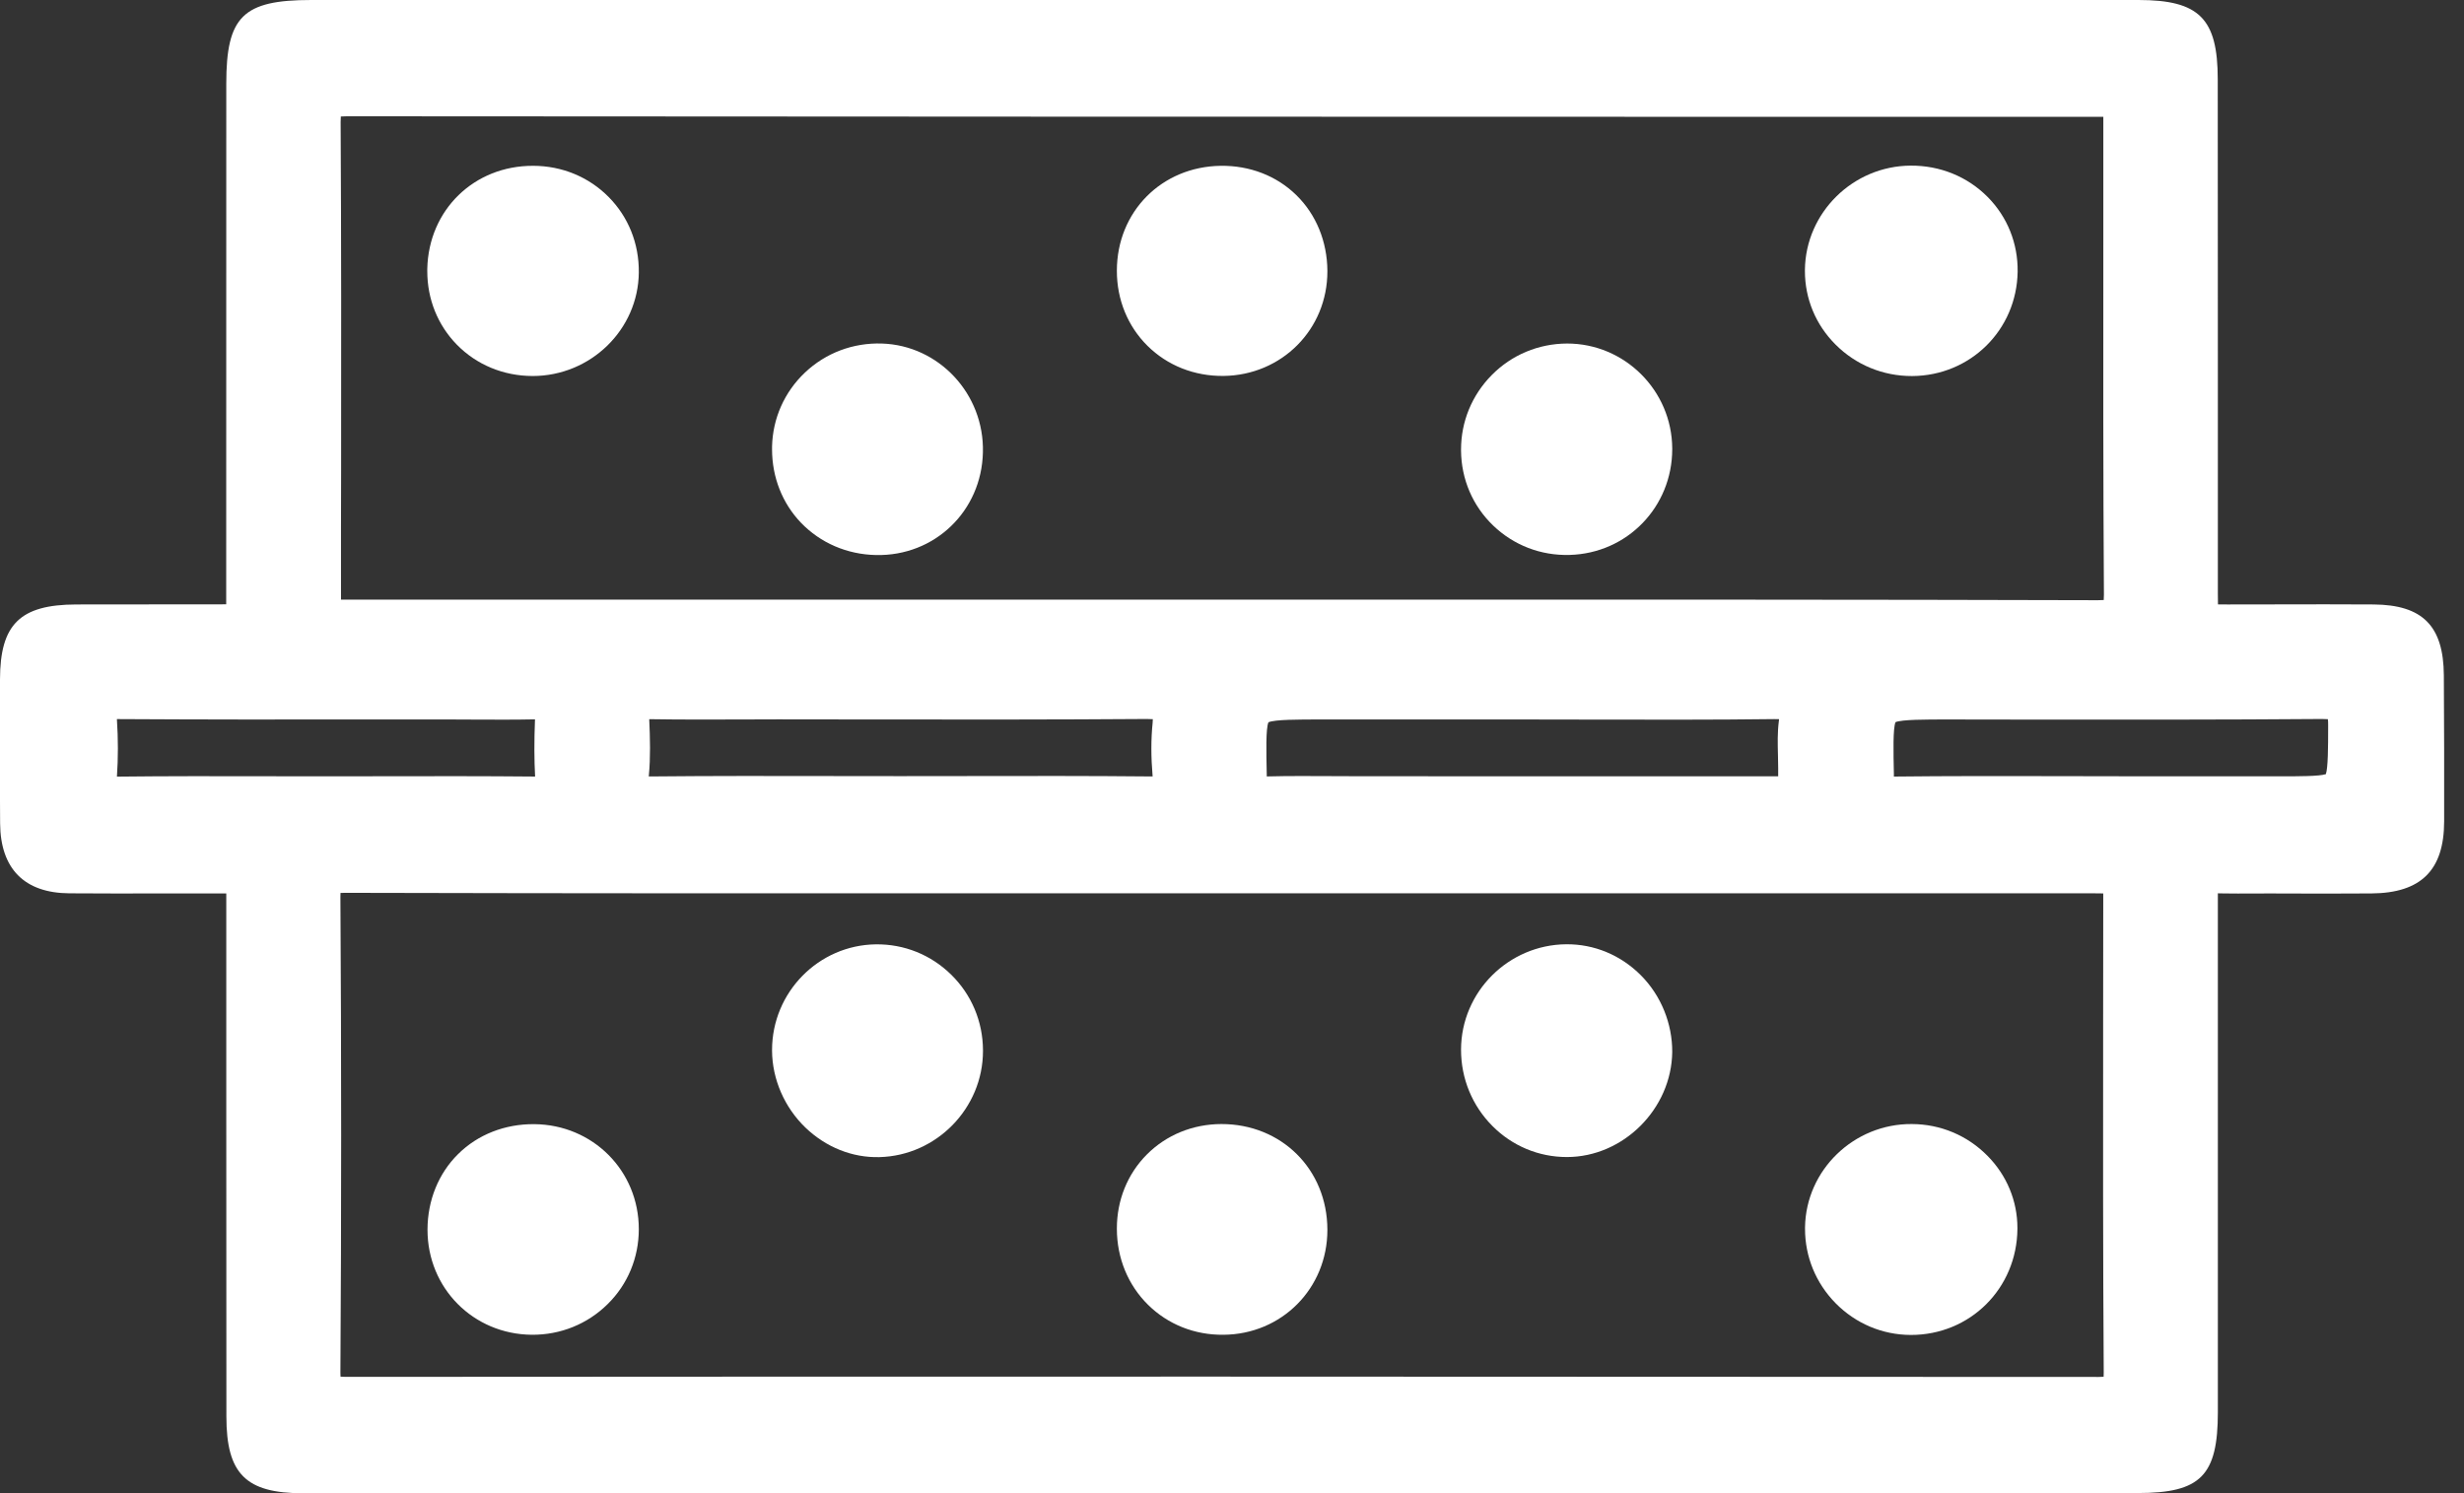 <svg width="66" height="40" viewBox="0 0 66 40" fill="none" xmlns="http://www.w3.org/2000/svg">
<rect x="0" y="0" width="66" height="40" fill="#333333" stroke="none"/>
<g clip-path="url(#clip0)">
<path d="M57.266 39.997C58.948 39.997 59.407 39.53 59.407 37.829C59.407 33.363 59.407 28.897 59.407 24.433L59.407 24.266C59.407 24.149 59.407 24.032 59.407 23.931C59.458 23.931 59.511 23.931 59.561 23.934C59.672 23.934 59.797 23.937 59.941 23.937C60.516 23.934 61.092 23.934 61.668 23.937C62.286 23.937 62.905 23.939 63.523 23.934C64.847 23.924 65.466 23.313 65.468 22.008C65.471 20.702 65.468 19.396 65.46 18.091C65.452 16.769 64.892 16.204 63.581 16.193C62.716 16.188 61.851 16.188 60.986 16.191C60.545 16.191 60.105 16.193 59.664 16.193C59.585 16.193 59.495 16.193 59.41 16.191C59.407 16.1 59.407 15.999 59.407 15.92L59.407 10.217C59.407 7.518 59.407 4.822 59.404 2.123C59.404 0.496 58.908 -2.86793e-07 57.281 -3.57901e-07L32.742 -1.43055e-06L8.336 -2.49739e-06C6.507 -2.57731e-06 6.061 0.441 6.061 2.242C6.061 6.817 6.061 11.395 6.059 15.97C6.059 16.031 6.059 16.111 6.059 16.188C5.979 16.191 5.892 16.191 5.823 16.191C5.239 16.191 4.658 16.191 4.074 16.191C3.397 16.191 2.718 16.191 2.041 16.193C0.536 16.198 0.003 16.724 0 18.202L0 18.39C0 19.027 -0.002 19.664 -0.002 20.301C-0.002 20.885 -0.002 21.469 0.003 22.055C0.011 23.273 0.653 23.924 1.86 23.931C2.704 23.937 3.546 23.937 4.389 23.934C4.875 23.934 5.358 23.934 5.844 23.934C5.915 23.934 5.992 23.934 6.061 23.934C6.061 24.003 6.061 24.078 6.061 24.149L6.061 29.897C6.061 32.58 6.061 35.263 6.064 37.946C6.064 39.485 6.584 40.003 8.121 40.003L57.266 39.997ZM28.066 23.931L32.798 23.931L40.247 23.931C45.523 23.931 50.801 23.931 56.077 23.931C56.159 23.931 56.252 23.931 56.337 23.934C56.337 24.006 56.337 24.088 56.337 24.162C56.337 25.229 56.337 26.296 56.334 27.363C56.331 30.444 56.329 33.631 56.35 36.768C56.35 36.813 56.35 36.853 56.347 36.882C56.316 36.885 56.273 36.887 56.217 36.887C40.427 36.877 24.63 36.874 9.262 36.885C9.203 36.885 9.156 36.882 9.121 36.879C9.118 36.853 9.118 36.818 9.118 36.773C9.145 32.572 9.145 28.286 9.118 24.03C9.118 23.987 9.118 23.95 9.121 23.921C9.156 23.918 9.198 23.918 9.251 23.918C15.525 23.934 21.899 23.934 28.066 23.931ZM9.769 19.274L12.059 19.274C12.284 19.274 12.513 19.274 12.738 19.277C13.258 19.279 13.797 19.282 14.33 19.271C14.307 19.866 14.309 20.357 14.333 20.803C12.961 20.79 11.568 20.792 10.222 20.795L8.71 20.797C8.19 20.797 7.667 20.797 7.147 20.795C5.836 20.792 4.477 20.79 3.142 20.805C3.14 20.805 3.134 20.805 3.132 20.805C3.166 20.309 3.166 19.794 3.132 19.279C3.132 19.274 3.132 19.269 3.132 19.264C3.15 19.264 3.169 19.264 3.19 19.264C5.379 19.277 7.608 19.277 9.769 19.274ZM56.533 20.795C56.021 20.795 55.509 20.795 54.996 20.792C53.609 20.79 52.176 20.787 50.764 20.803C50.751 20.803 50.74 20.803 50.729 20.803C50.729 20.795 50.729 20.787 50.729 20.779L50.729 20.731C50.716 20.134 50.703 19.521 50.772 19.346C50.947 19.274 51.571 19.274 52.184 19.274L54.216 19.277C56.83 19.279 59.532 19.282 62.191 19.261C62.263 19.261 62.316 19.264 62.353 19.266C62.358 19.303 62.363 19.354 62.361 19.425L62.361 19.489C62.361 20.017 62.358 20.564 62.3 20.739C62.124 20.797 61.575 20.797 61.042 20.797C59.999 20.797 58.956 20.797 57.913 20.797L56.533 20.795ZM19.858 19.274C20.185 19.274 20.511 19.271 20.837 19.271L23.374 19.274C25.781 19.277 28.268 19.279 30.717 19.261C30.789 19.261 30.842 19.264 30.879 19.266C30.879 19.293 30.877 19.325 30.874 19.364C30.829 19.805 30.829 20.275 30.874 20.8C30.855 20.8 30.834 20.8 30.81 20.8C29.173 20.784 27.509 20.787 25.901 20.79L24.11 20.792C23.515 20.792 22.923 20.792 22.329 20.79C20.739 20.787 19.094 20.784 17.473 20.8C17.435 20.8 17.404 20.8 17.377 20.8C17.377 20.792 17.377 20.784 17.38 20.776C17.404 20.527 17.411 20.277 17.411 20.033C17.411 19.773 17.401 19.516 17.39 19.266C18.215 19.279 19.049 19.277 19.858 19.274ZM47.624 20.224C47.627 20.341 47.63 20.458 47.63 20.575C47.63 20.641 47.63 20.726 47.63 20.797C47.566 20.797 47.497 20.797 47.436 20.797L36.502 20.795C36.245 20.795 35.988 20.792 35.733 20.792C35.144 20.79 34.533 20.784 33.931 20.8C33.931 20.795 33.931 20.792 33.931 20.787L33.931 20.75C33.918 20.147 33.904 19.521 33.976 19.349C34.149 19.274 34.778 19.274 35.388 19.274L39.191 19.274L40.82 19.274C41.42 19.274 42.02 19.274 42.622 19.277C44.228 19.279 45.889 19.285 47.524 19.264C47.577 19.264 47.619 19.264 47.654 19.266C47.654 19.279 47.651 19.295 47.648 19.314C47.608 19.627 47.617 19.93 47.624 20.224ZM37.522 16.063L9.368 16.063C9.291 16.063 9.209 16.063 9.134 16.063C9.134 15.983 9.134 15.893 9.134 15.808C9.132 14.728 9.134 13.651 9.137 12.571C9.14 9.524 9.142 6.372 9.124 3.272C9.124 3.206 9.126 3.155 9.129 3.121C9.166 3.118 9.219 3.115 9.288 3.115C21.647 3.126 34.005 3.126 46.367 3.129L56.108 3.129C56.183 3.129 56.265 3.129 56.339 3.129C56.339 3.208 56.339 3.301 56.339 3.386L56.339 6.56C56.337 9.63 56.334 12.802 56.355 15.925C56.355 15.992 56.353 16.039 56.35 16.074C56.313 16.076 56.262 16.079 56.193 16.079C49.965 16.061 43.639 16.063 37.522 16.063Z" fill="white"/>
<path d="M17.111 7.298C17.119 6.525 16.832 5.812 16.304 5.278C15.774 4.742 15.055 4.442 14.28 4.442C12.698 4.437 11.48 5.623 11.445 7.202C11.445 7.223 11.445 7.245 11.445 7.266C11.445 8.012 11.724 8.707 12.234 9.23C12.762 9.771 13.483 10.071 14.266 10.073C15.821 10.073 17.098 8.829 17.111 7.298Z" fill="white"/>
<path d="M26.328 12.117C26.367 10.554 25.149 9.251 23.621 9.203C22.849 9.179 22.116 9.455 21.561 9.981C21.012 10.501 20.699 11.204 20.68 11.96C20.68 11.987 20.68 12.011 20.68 12.037C20.68 12.783 20.954 13.481 21.455 14.004C21.976 14.545 22.687 14.853 23.464 14.869C25.035 14.903 26.293 13.693 26.328 12.117Z" fill="white"/>
<path d="M41.974 9.203C41.21 9.206 40.491 9.506 39.955 10.05C39.427 10.586 39.135 11.292 39.135 12.043C39.135 12.053 39.135 12.064 39.135 12.075C39.143 12.841 39.448 13.553 39.995 14.078C40.544 14.606 41.271 14.888 42.043 14.866C43.588 14.824 44.792 13.579 44.792 12.03C44.792 12.024 44.792 12.016 44.792 12.011C44.782 10.461 43.519 9.201 41.974 9.203Z" fill="white"/>
<path d="M35.555 7.271C35.555 7.266 35.555 7.261 35.555 7.255C35.55 6.47 35.255 5.748 34.724 5.228C34.196 4.71 33.477 4.432 32.697 4.442C31.115 4.464 29.918 5.671 29.916 7.25C29.916 7.253 29.916 7.255 29.916 7.258C29.916 8.028 30.208 8.741 30.736 9.264C31.269 9.792 31.991 10.079 32.774 10.071C34.334 10.052 35.555 8.824 35.555 7.271Z" fill="white"/>
<path d="M48.346 7.231C48.346 7.242 48.346 7.25 48.346 7.261C48.346 8.001 48.635 8.699 49.163 9.227C49.71 9.776 50.44 10.076 51.217 10.074C52.778 10.066 54.02 8.84 54.044 7.279C54.054 6.52 53.77 5.812 53.242 5.278C52.701 4.732 51.968 4.432 51.178 4.437C49.633 4.445 48.362 5.698 48.346 7.231Z" fill="white"/>
<path d="M39.135 28.114C39.135 28.116 39.135 28.119 39.135 28.122C39.135 28.894 39.434 29.621 39.976 30.165C40.509 30.701 41.218 30.996 41.969 30.996C43.481 30.996 44.774 29.706 44.792 28.18C44.795 27.424 44.495 26.673 43.954 26.129C43.413 25.585 42.701 25.29 41.953 25.296C40.403 25.309 39.14 26.572 39.135 28.114Z" fill="white"/>
<path d="M48.349 32.877C48.349 32.891 48.349 32.904 48.349 32.92C48.349 33.666 48.638 34.371 49.166 34.91C49.705 35.457 50.419 35.759 51.18 35.762C52.77 35.765 54.025 34.517 54.038 32.92C54.038 32.912 54.038 32.904 54.038 32.896C54.038 32.174 53.754 31.487 53.237 30.964C52.698 30.417 51.979 30.115 51.209 30.112C49.657 30.102 48.373 31.343 48.349 32.877Z" fill="white"/>
<path d="M23.557 30.998C25.088 30.959 26.33 29.685 26.33 28.154C26.33 28.148 26.33 28.143 26.33 28.14C26.328 27.366 26.023 26.644 25.476 26.108C24.934 25.577 24.221 25.29 23.462 25.298C21.922 25.317 20.68 26.585 20.68 28.13C20.68 28.138 20.68 28.143 20.68 28.151C20.686 28.913 21.012 29.664 21.572 30.205C22.122 30.733 22.827 31.017 23.557 30.998Z" fill="white"/>
<path d="M35.555 32.949C35.555 32.946 35.555 32.944 35.555 32.938C35.55 31.325 34.326 30.11 32.713 30.112C31.948 30.115 31.24 30.404 30.717 30.93C30.2 31.45 29.916 32.153 29.916 32.909C29.916 32.914 29.916 32.917 29.916 32.922C29.918 33.705 30.216 34.427 30.752 34.955C31.282 35.478 31.996 35.765 32.766 35.757C34.332 35.749 35.555 34.515 35.555 32.949Z" fill="white"/>
<path d="M17.111 32.928C17.111 31.362 15.88 30.128 14.309 30.115C13.524 30.109 12.799 30.393 12.271 30.916C11.745 31.436 11.454 32.155 11.451 32.936C11.451 32.938 11.451 32.941 11.451 32.944C11.451 34.509 12.677 35.743 14.245 35.757C15.015 35.762 15.737 35.47 16.278 34.934C16.817 34.403 17.111 33.689 17.111 32.928Z" fill="white"/>
</g>
<defs>
<clipPath id="clip0">
<rect width="40" height="65.468" fill="white" transform="translate(65.468) rotate(90)"/>
</clipPath>
</defs>
</svg>
